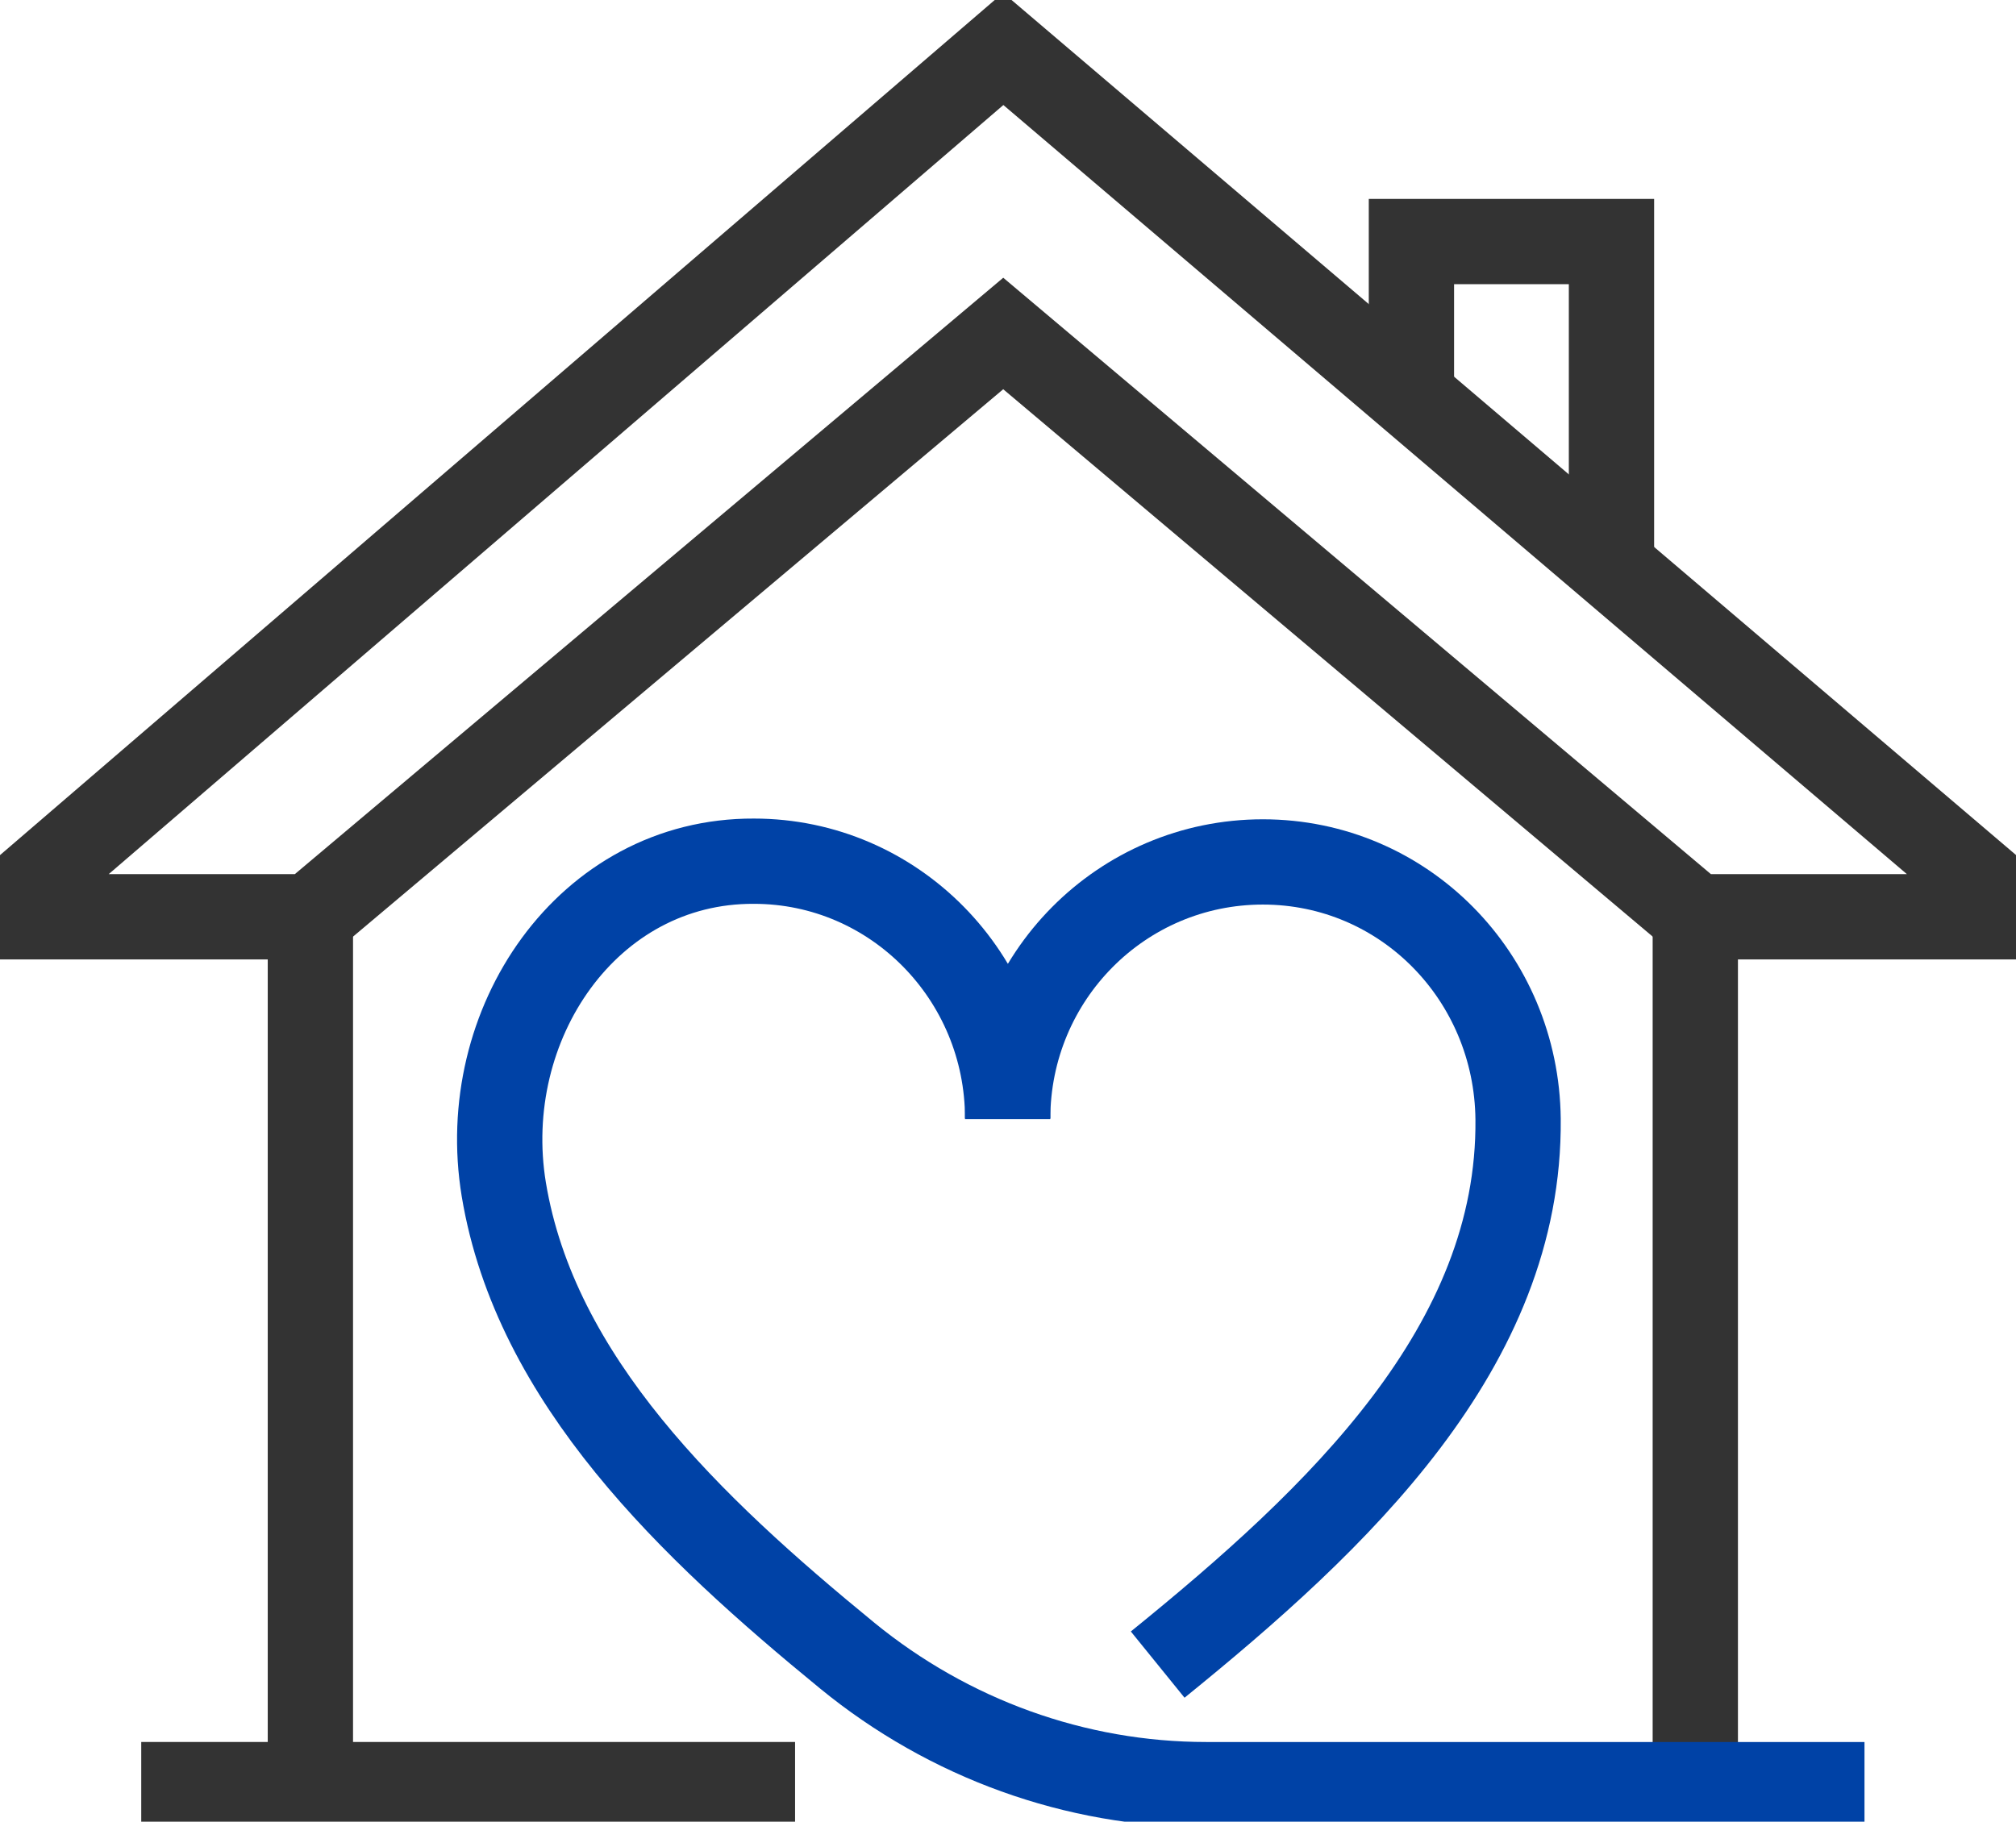<svg width="52" height="47" viewBox="0 0 52 47" fill="none" xmlns="http://www.w3.org/2000/svg">
<g clip-path="url(#clip0_202_5223)">
<path d="M25.991 28.873C25.991 25.202 28.931 22.238 32.574 22.238C36.216 22.238 39.119 25.202 39.157 28.873C39.214 34.744 34.509 39.18 29.861 42.947" stroke="#0042A6" stroke-width="2.2" stroke-miterlimit="10"/>
<path d="M8.006 46.043V23.652" stroke="#333333" stroke-width="2.2" stroke-miterlimit="10"/>
<path d="M43.728 23.652V46.043" stroke="#333333" stroke-width="2.2" stroke-miterlimit="10"/>
<path d="M7.399 17.151L25.877 1.262L51.052 22.697V23.653H43.729L25.877 8.604L8.006 23.653H0.949V22.697L7.399 17.151Z" stroke="#333333" stroke-width="2.2" stroke-miterlimit="10"/>
<path d="M20.508 46.043H3.643" stroke="#333333" stroke-width="2.2" stroke-miterlimit="10"/>
<path d="M48.092 46.044H31.113C27.736 46.044 24.473 44.858 21.855 42.717C17.814 39.409 13.811 35.604 12.995 30.689C12.293 26.425 15.158 22.2 19.446 22.219C23.069 22.219 25.991 25.202 25.991 28.854" stroke="#0042A6" stroke-width="2.2" stroke-miterlimit="10"/>
<path d="M36.406 10.248V6.232H41.566V14.474" stroke="#333333" stroke-width="2.2" stroke-miterlimit="10"/>
</g>
<defs>
<clipPath id="clip0_202_5223">
<rect width="52" height="47" fill="white"/>
</clipPath>
</defs>
</svg>
